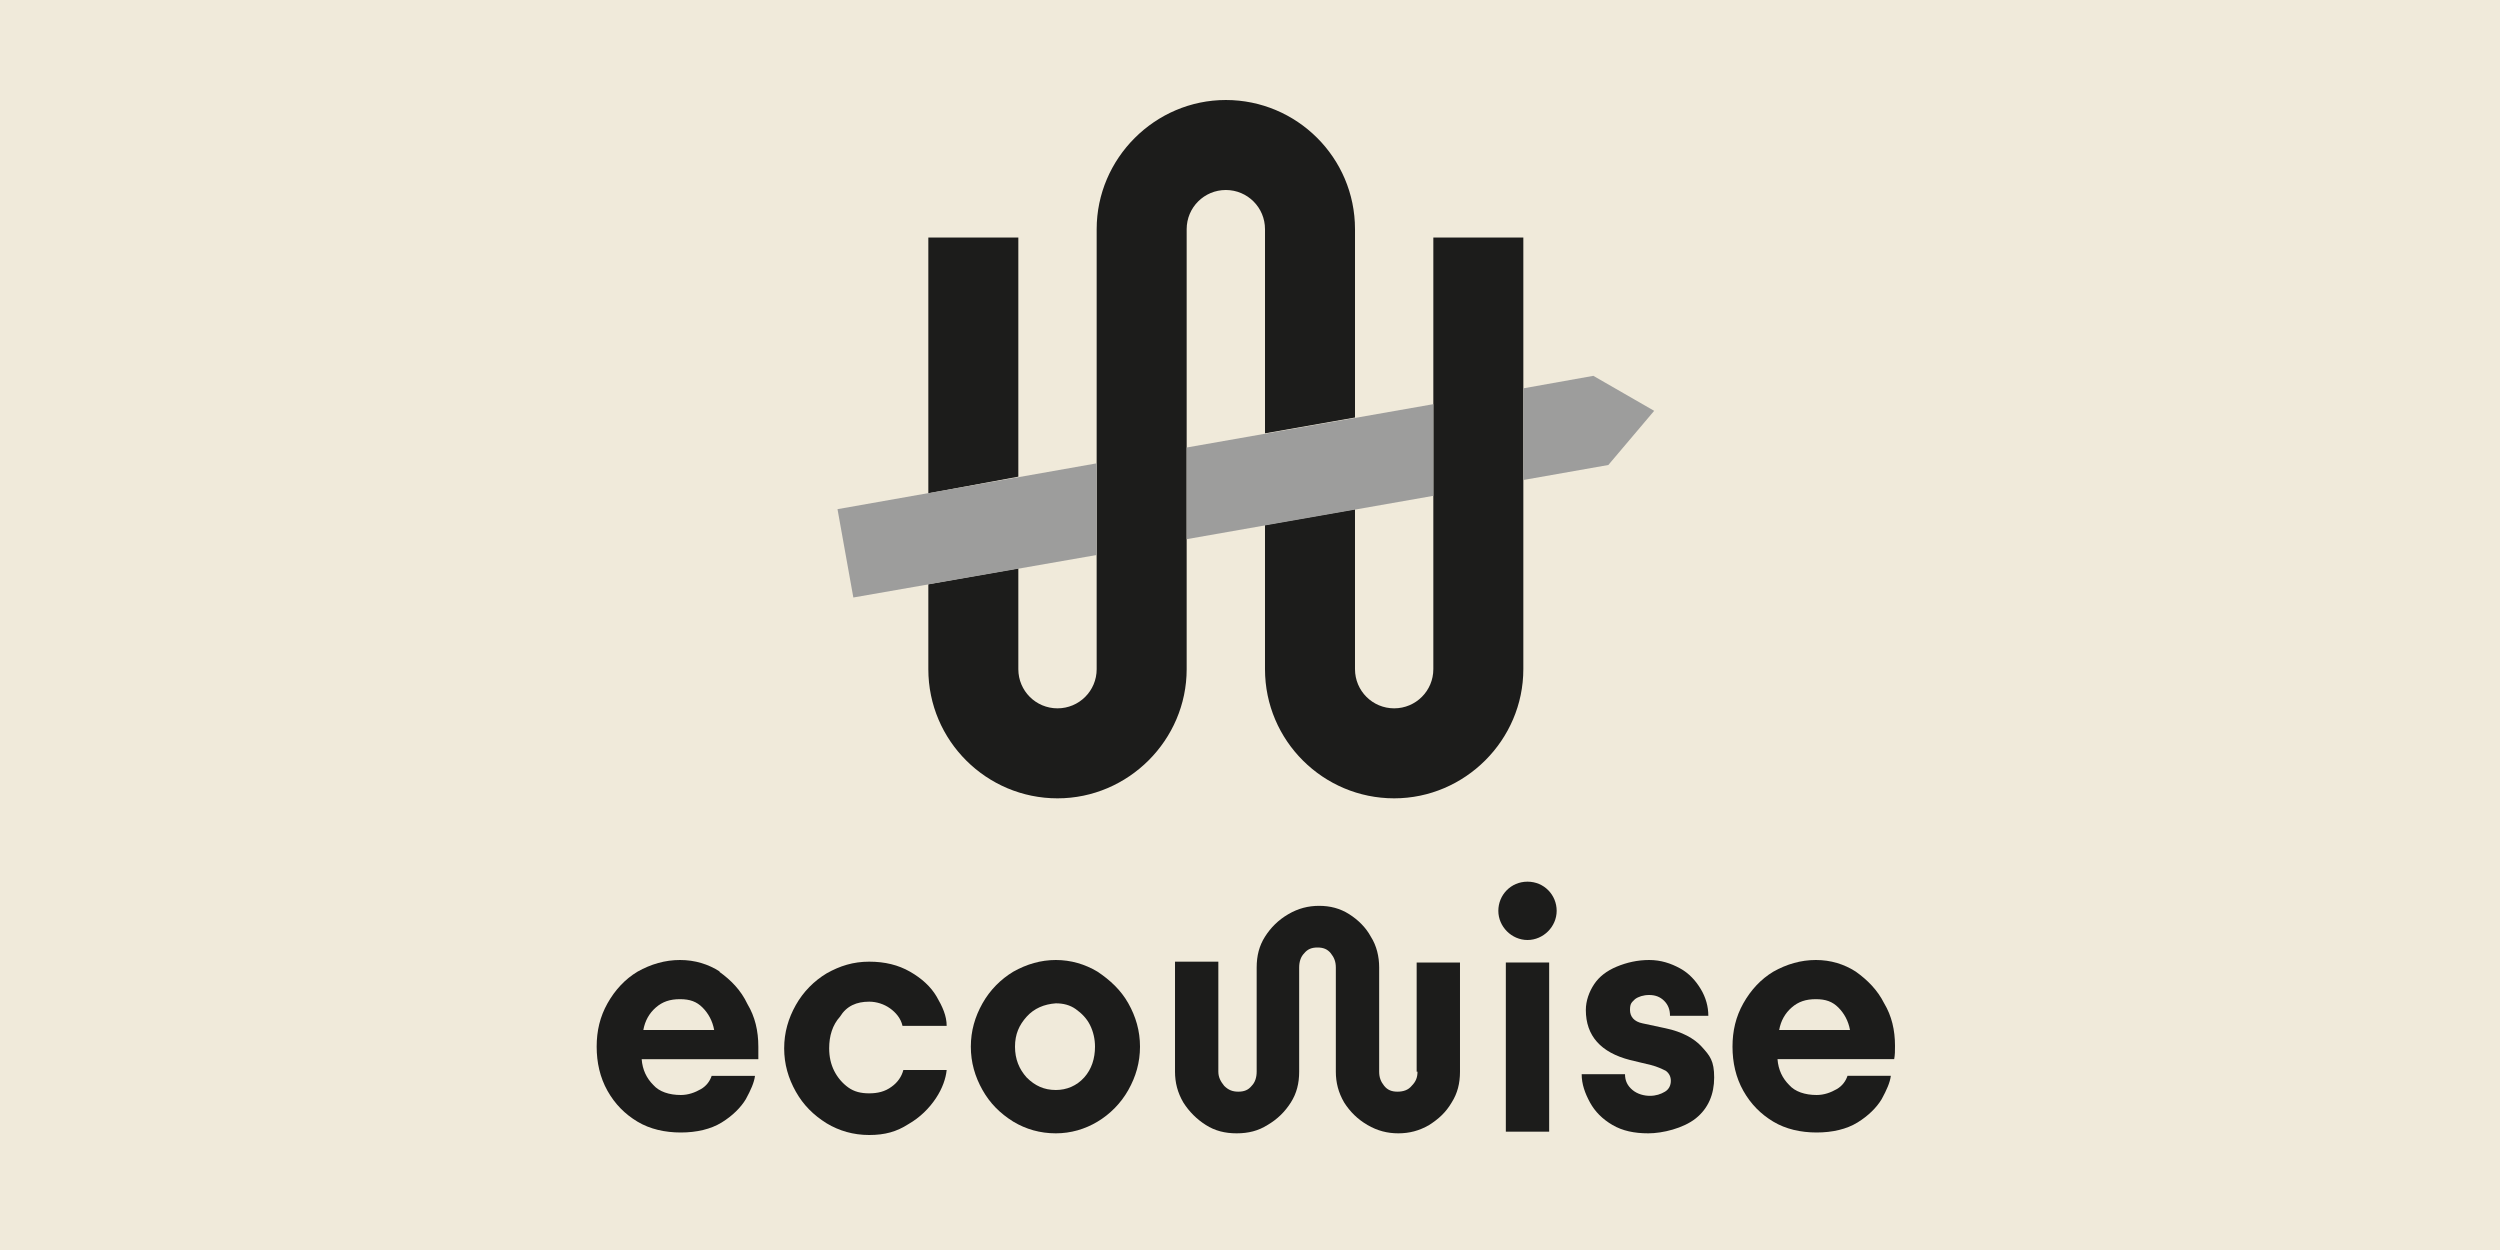 <?xml version="1.0" encoding="UTF-8"?>
<svg xmlns="http://www.w3.org/2000/svg" version="1.1" viewBox="0 0 300 150">
  <defs>
    <style>
      .cls-1 {
        fill: #1c1c1b;
      }

      .cls-2 {
        fill: #9d9d9c;
      }

      .cls-3 {
        fill: #f0eada;
      }
    </style>
  </defs>
  <!-- Generator: Adobe Illustrator 28.6.0, SVG Export Plug-In . SVG Version: 1.2.0 Build 709)  -->
  <g>
    <g id="Layer_2">
      <rect class="cls-3" width="300" height="150"></rect>
    </g>
    <g id="Layer_1">
      <g>
        <path class="cls-1" d="M86.4,116.6c-1.4-.9-3-1.4-4.8-1.4s-3.5.5-5.1,1.4c-1.5.9-2.7,2.2-3.6,3.8-.9,1.6-1.3,3.3-1.3,5.2s.4,3.7,1.3,5.3c.9,1.6,2.1,2.8,3.6,3.7s3.3,1.3,5.2,1.3,3.6-.4,4.9-1.2,2.3-1.8,2.9-2.8c.6-1.1,1-2,1.1-2.8h-5.2c-.2.6-.6,1.2-1.3,1.6-.7.4-1.5.7-2.4.7-1.4,0-2.6-.4-3.3-1.2-.8-.8-1.3-1.8-1.4-3.1h14c0-.5,0-1,0-1.5,0-1.9-.4-3.6-1.3-5.1-.8-1.7-2-2.9-3.4-3.9ZM77.2,123.6c.2-1.1.7-2,1.5-2.7s1.7-1,2.9-1,2,.3,2.7,1,1.2,1.6,1.4,2.7h-8.5Z"></path>
        <path class="cls-1" d="M104.3,120.2c.9,0,1.8.3,2.5.8s1.3,1.2,1.5,2.1h5.3c0-1.2-.5-2.3-1.2-3.5s-1.8-2.2-3.2-3c-1.4-.8-3-1.2-4.9-1.2s-3.5.5-5.1,1.4c-1.5.9-2.8,2.2-3.7,3.8s-1.4,3.3-1.4,5.2.5,3.6,1.4,5.2c.9,1.6,2.1,2.8,3.7,3.8,1.5.9,3.2,1.4,5.1,1.4s3.3-.4,4.7-1.3c1.4-.8,2.5-1.9,3.3-3.1.8-1.2,1.2-2.4,1.3-3.4h-5.2c-.2.8-.7,1.5-1.4,2-.8.6-1.7.8-2.7.8s-1.8-.2-2.5-.7-1.3-1.2-1.7-2c-.4-.8-.6-1.7-.6-2.7,0-1.5.4-2.8,1.3-3.8.8-1.3,2-1.8,3.5-1.8Z"></path>
        <path class="cls-1" d="M131.7,116.6c-1.5-.9-3.2-1.4-5-1.4h0c-1.8,0-3.5.5-5.1,1.4-1.5.9-2.8,2.2-3.7,3.8-.9,1.6-1.4,3.3-1.4,5.2s.5,3.6,1.4,5.2,2.1,2.8,3.7,3.8c1.5.9,3.2,1.4,5.1,1.4h0c1.8,0,3.5-.5,5-1.4s2.8-2.2,3.7-3.8,1.4-3.3,1.4-5.2-.5-3.6-1.4-5.2c-.9-1.6-2.2-2.8-3.7-3.8ZM130.1,129.3c-.9,1-2.1,1.5-3.4,1.5h0c-1.4,0-2.5-.5-3.5-1.5-.9-1-1.4-2.2-1.4-3.7s.5-2.6,1.4-3.6,2.1-1.5,3.5-1.6h0c.9,0,1.7.2,2.4.7s1.3,1.1,1.7,1.9.6,1.7.6,2.6c0,1.4-.4,2.7-1.3,3.7Z"></path>
        <path class="cls-1" d="M170.1,128.6c0,.7-.2,1.2-.7,1.7-.4.5-1,.7-1.7.7s-1.2-.2-1.6-.7c-.4-.5-.6-1-.6-1.7v-12.5c0-1.3-.3-2.6-1-3.7-.6-1.1-1.5-2-2.6-2.7s-2.3-1-3.6-1-2.5.3-3.7,1-2.1,1.6-2.8,2.7-1,2.3-1,3.7v12.5c0,.7-.2,1.3-.6,1.7-.4.5-.9.7-1.6.7s-1.2-.2-1.7-.7c-.4-.5-.7-1-.7-1.7v-13.2h-5.2v13.2c0,1.3.3,2.5,1,3.7.7,1.1,1.6,2,2.7,2.7,1.1.7,2.3,1,3.7,1s2.6-.3,3.7-1c1.2-.7,2.1-1.6,2.8-2.7.7-1.1,1-2.3,1-3.7v-12.5c0-.7.2-1.3.6-1.7.4-.5.9-.7,1.6-.7s1.2.2,1.6.7c.4.5.6,1,.6,1.7v12.5c0,1.3.3,2.5,1,3.7.7,1.1,1.6,2,2.8,2.7s2.4,1,3.7,1,2.5-.3,3.7-1c1.1-.7,2-1.5,2.7-2.7.7-1.1,1-2.3,1-3.7v-13.1h-5.2v13.1h.1Z"></path>
        <rect class="cls-1" x="180.7" y="115.5" width="5.2" height="20.3"></rect>
        <path class="cls-1" d="M199.9,123.4l-2.8-.6c-1-.2-1.5-.8-1.5-1.6s.2-.9.6-1.3c.4-.3,1-.5,1.7-.5s1.3.2,1.8.7.7,1.1.7,1.8h4.6c0-1.1-.3-2.2-.9-3.2-.6-1-1.4-1.9-2.5-2.5s-2.3-1-3.7-1-2.7.3-3.9.8-2.1,1.2-2.7,2.1c-.6.9-1,2-1,3.1,0,3.1,1.8,5.1,5.3,6l2.5.6c.8.2,1.4.5,1.8.7.4.3.6.7.6,1.2s-.2,1-.7,1.3-1.1.5-1.8.5-1.5-.2-2.1-.7-.9-1.1-.9-1.9h-5.2c0,1.2.4,2.3,1,3.4.6,1.1,1.5,2,2.7,2.7s2.6,1,4.3,1,4.2-.6,5.7-1.8,2.2-2.9,2.2-4.9-.5-2.6-1.5-3.7c-.9-1-2.4-1.8-4.3-2.2Z"></path>
        <path class="cls-1" d="M227.4,125.5c0-1.9-.4-3.6-1.3-5.1-.8-1.6-2-2.8-3.4-3.8-1.4-.9-3-1.4-4.8-1.4s-3.5.5-5.1,1.4c-1.5.9-2.7,2.2-3.6,3.8-.9,1.6-1.3,3.3-1.3,5.2s.4,3.7,1.3,5.3c.9,1.6,2.1,2.8,3.6,3.7s3.3,1.3,5.2,1.3,3.6-.4,4.9-1.2c1.3-.8,2.3-1.8,2.9-2.8.6-1.1,1-2,1.1-2.8h-5.2c-.2.6-.6,1.2-1.3,1.6-.7.4-1.5.7-2.4.7-1.4,0-2.6-.4-3.3-1.2-.8-.8-1.3-1.8-1.4-3.1h14c.1-.5.1-1,.1-1.6ZM213.5,123.6c.2-1.1.7-2,1.5-2.7s1.7-1,2.9-1,2,.3,2.7,1,1.2,1.6,1.4,2.7h-8.5Z"></path>
        <path class="cls-1" d="M183.3,105.8c-2,0-3.5,1.6-3.5,3.5s1.6,3.5,3.5,3.5,3.5-1.6,3.5-3.5-1.5-3.5-3.5-3.5Z"></path>
        <path class="cls-1" d="M142.4,27.5c0-2.6,2.1-4.7,4.7-4.7s4.7,2.1,4.7,4.7v24.5h0l10.8-1.9h0v-22.6c0-8.6-7-15.5-15.5-15.5s-15.5,7-15.5,15.5v52.8c0,2.6-2.1,4.7-4.7,4.7s-4.7-2.1-4.7-4.7v-12.1l-10.8,1.9v10.2c0,8.6,7,15.5,15.5,15.5s15.5-7,15.5-15.5V27.5Z"></path>
        <path class="cls-1" d="M182.8,28.5h-10.8v51.8c0,2.6-2.1,4.7-4.7,4.7s-4.7-2.1-4.7-4.7v-19.2l-10.8,1.9h0v17.3c0,8.6,7,15.5,15.5,15.5s15.5-7,15.5-15.5V28.5Z"></path>
        <polygon class="cls-1" points="122.2 57.2 122.2 28.5 111.4 28.5 111.4 59.2 111.4 59.2 122.2 57.2"></polygon>
      </g>
      <g>
        <polygon class="cls-2" points="191.2 45.1 182.8 46.6 182.8 57.6 193 55.8 198.5 49.3 191.2 45.1"></polygon>
        <polygon class="cls-2" points="102.4 71.7 131.6 66.6 131.6 55.6 100.5 61.1 102.4 71.7"></polygon>
        <polygon class="cls-2" points="142.4 64.7 172 59.5 172 48.5 142.4 53.7 142.4 64.7"></polygon>
      </g>
    </g>
  </g>
</svg>
